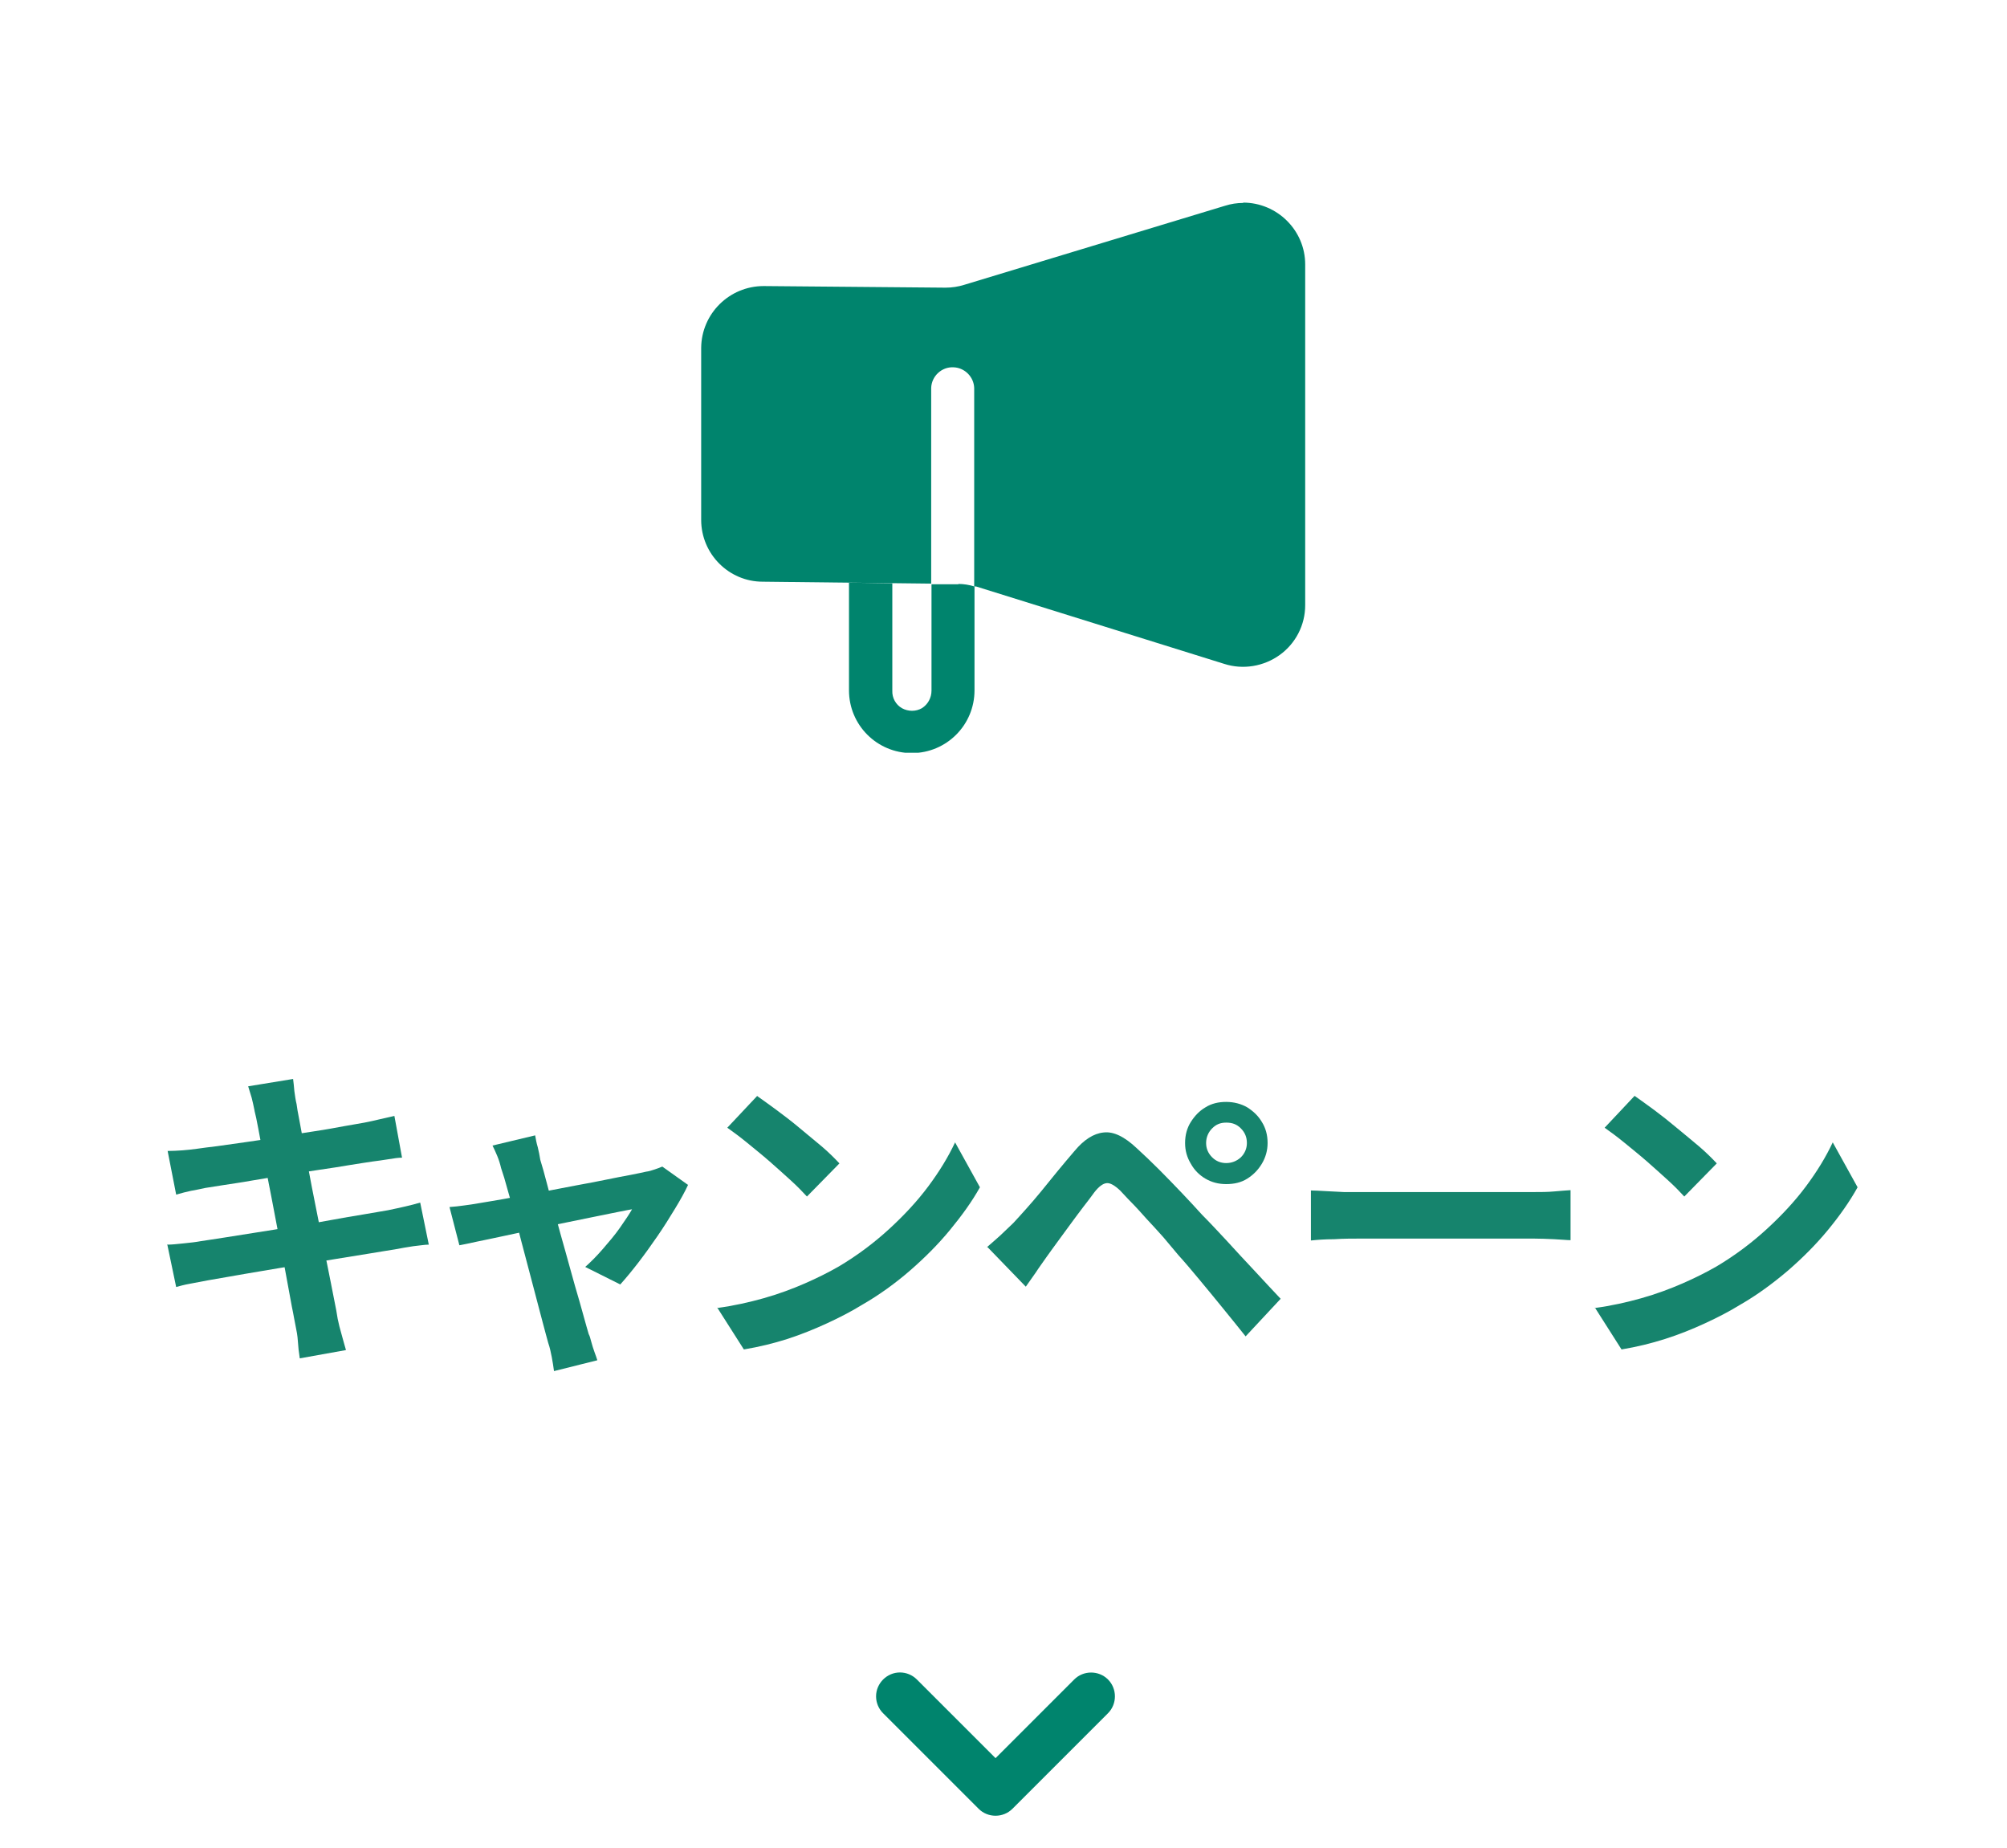 <?xml version="1.0" encoding="UTF-8"?>
<svg id="_レイヤー_1" data-name="レイヤー 1" xmlns="http://www.w3.org/2000/svg" xmlns:xlink="http://www.w3.org/1999/xlink" viewBox="0 0 63 58">
  <defs>
    <style>
      .cls-1 {
        clip-path: url(#clippath);
      }

      .cls-2 {
        fill: none;
      }

      .cls-2, .cls-3, .cls-4 {
        stroke-width: 0px;
      }

      .cls-5 {
        isolation: isolate;
      }

      .cls-3 {
        fill: #16846d;
      }

      .cls-4 {
        fill: #00846d;
      }
    </style>
    <clipPath id="clippath">
      <rect class="cls-2" x="22.01" y="6.37" width="18.98" height="17.26"/>
    </clipPath>
  </defs>
  <rect id="clip" class="cls-2" width="63" height="58"/>
  <path id="arrow" class="cls-4" d="M27.5,53.25c0-.41.34-.75.75-.75.2,0,.39.08.53.22l2.47,2.47,2.47-2.47c.29-.29.77-.29,1.06,0,.29.29.29.77,0,1.06l-3,3c-.29.29-.77.29-1.06,0h0s-3-3-3-3c-.14-.14-.22-.33-.22-.53Z"/>
  <g class="cls-5">
    <path class="cls-3" d="M5.26,36.13c.16,0,.32-.01.47-.02.15-.01.31-.03.46-.05.15-.02.35-.05.62-.08.27-.04.57-.08.92-.13s.71-.1,1.08-.17c.37-.06.73-.12,1.07-.17s.66-.11.93-.16c.27-.05.48-.08.63-.11.16-.03.33-.07.5-.11.17-.04.32-.07.44-.1l.24,1.31c-.11,0-.25.02-.43.05-.18.03-.34.05-.49.07-.18.03-.42.06-.71.11s-.61.1-.96.15-.71.11-1.08.17c-.37.06-.72.11-1.05.17s-.63.1-.88.14c-.25.04-.44.07-.57.09-.16.03-.31.07-.45.09-.14.03-.3.07-.47.12l-.27-1.38ZM5.27,39.07c.13,0,.3-.02.5-.04s.38-.04.54-.07c.18-.03.42-.06.72-.11.3-.05.64-.1,1.01-.16.38-.06.77-.12,1.17-.19.4-.06.79-.13,1.17-.2.38-.07.73-.13,1.04-.18.31-.05.57-.1.76-.13.19-.04.38-.08.55-.12s.33-.08.46-.12l.27,1.32c-.13,0-.29.03-.49.05-.19.03-.38.06-.58.1-.21.03-.48.08-.8.13-.32.05-.67.11-1.05.17-.38.06-.78.13-1.18.19-.4.06-.78.13-1.15.19-.37.06-.7.12-.99.17s-.52.09-.69.12c-.21.04-.41.08-.58.11-.17.03-.31.07-.42.1l-.28-1.34ZM7.99,34.86c-.03-.15-.06-.28-.09-.4-.04-.12-.07-.24-.11-.36l1.41-.23c.01.1.03.22.04.38.02.15.04.29.07.41.01.09.04.27.09.52.05.25.1.56.17.92.07.36.14.75.22,1.17.08.42.17.84.25,1.26.08.42.16.83.24,1.21.08.38.14.72.2,1.01.06.29.1.51.12.65.03.15.07.31.12.48.05.17.09.34.14.5l-1.45.26c-.03-.19-.05-.37-.06-.54-.01-.17-.04-.33-.07-.47-.03-.13-.06-.34-.12-.62-.05-.28-.11-.6-.18-.98-.07-.37-.14-.77-.22-1.19l-.24-1.26c-.08-.42-.16-.81-.23-1.18-.07-.37-.13-.68-.18-.96-.05-.27-.09-.46-.12-.57Z"/>
    <path class="cls-3" d="M21.6,37.19c-.1.22-.24.47-.41.75-.17.28-.35.57-.55.86-.2.29-.4.57-.6.83-.2.26-.39.49-.57.69l-1.1-.55c.17-.15.36-.34.55-.56s.38-.44.54-.67.29-.42.38-.58c-.07.01-.21.04-.42.08-.2.04-.45.09-.74.15-.29.06-.6.12-.93.19-.34.07-.68.14-1.02.22s-.66.14-.97.21-.58.12-.81.17c-.23.05-.41.09-.53.11l-.31-1.2c.16-.01.31-.03.46-.05.15-.02.3-.04.46-.07.08-.01.22-.04.42-.07.2-.03.45-.08.73-.13s.59-.11.92-.17c.33-.06.66-.13.99-.19s.65-.12.94-.18c.29-.06.55-.11.77-.15.22-.04.38-.08.48-.1.09-.01.18-.04.27-.07s.17-.06.24-.09l.8.57ZM16.8,35.65c.02.11.04.23.08.36.03.13.06.26.08.4.06.19.13.44.21.75.08.31.17.64.27,1.01.1.37.2.74.31,1.12.1.38.21.74.3,1.08.1.34.19.65.26.91.07.26.13.46.17.6.03.05.05.13.08.24s.06.21.1.32c.04.11.07.19.09.26l-1.36.34c-.02-.14-.04-.29-.07-.44-.03-.15-.06-.3-.11-.44-.04-.15-.1-.36-.17-.63-.07-.28-.16-.59-.25-.95-.09-.35-.19-.72-.29-1.1-.1-.38-.2-.75-.29-1.12-.09-.36-.18-.69-.27-.99-.08-.3-.15-.53-.21-.7-.03-.13-.07-.26-.12-.38-.05-.12-.1-.23-.15-.33l1.34-.32Z"/>
    <path class="cls-3" d="M22.51,41.06c.52-.07,1.01-.18,1.47-.31.46-.13.89-.29,1.28-.46.39-.17.75-.35,1.08-.54.57-.34,1.09-.73,1.56-1.16s.89-.88,1.24-1.35c.35-.47.63-.93.84-1.38l.78,1.41c-.25.45-.57.89-.94,1.34-.37.45-.79.87-1.25,1.27s-.97.77-1.51,1.08c-.34.21-.71.4-1.1.58-.39.18-.81.35-1.24.49-.44.14-.89.25-1.37.33l-.84-1.32ZM23.76,34.4c.17.12.38.27.61.44.23.17.48.36.73.57s.48.4.71.59c.22.19.4.37.54.52l-1.02,1.04c-.13-.14-.29-.31-.5-.5-.21-.19-.43-.39-.67-.6-.24-.21-.48-.4-.71-.59s-.44-.34-.62-.47l.94-1Z"/>
    <path class="cls-3" d="M30.98,39.15c.15-.13.29-.25.41-.36s.26-.25.42-.4c.11-.12.24-.26.39-.43.15-.17.31-.35.48-.56.17-.21.34-.42.52-.64.18-.22.36-.43.53-.63.29-.35.6-.55.91-.58.31-.04.66.13,1.05.5.23.21.46.43.7.67.24.24.47.48.7.72.23.24.44.47.64.69.23.23.48.5.77.81.28.31.57.62.87.94.3.32.57.62.83.89l-1.1,1.18c-.22-.28-.46-.57-.71-.88-.25-.31-.5-.61-.74-.9s-.46-.55-.66-.77c-.14-.17-.3-.36-.47-.56-.18-.2-.35-.39-.53-.58-.17-.19-.33-.37-.48-.52-.15-.15-.26-.28-.35-.37-.17-.16-.31-.24-.42-.23-.12.01-.25.11-.39.29-.09.13-.21.28-.34.45-.13.17-.27.36-.41.55-.14.19-.28.38-.41.56-.13.18-.25.34-.34.47-.11.16-.23.32-.34.49-.11.16-.22.31-.31.44l-1.2-1.24ZM37.2,35.88c0-.25.06-.47.18-.66.12-.19.27-.35.46-.46.19-.12.41-.17.65-.17s.47.06.66.17c.19.12.35.27.46.46.12.19.18.41.18.66,0,.23-.06.45-.18.65-.12.2-.27.35-.46.47s-.41.17-.66.17-.46-.06-.65-.17-.35-.27-.46-.47c-.12-.2-.18-.41-.18-.65ZM37.86,35.88c0,.17.06.32.19.45.12.12.27.18.44.18s.33-.06.46-.18c.12-.12.19-.27.19-.45s-.06-.33-.19-.46-.27-.18-.46-.18-.32.06-.44.18-.19.28-.19.46Z"/>
    <path class="cls-3" d="M41.15,37.37c.12,0,.27.01.46.02.19.01.38.02.58.03.2,0,.39,0,.57,0h5.37c.23,0,.45,0,.66-.02.21-.02.38-.03.51-.04v1.57c-.11,0-.28-.02-.51-.03s-.45-.02-.66-.02h-5.37c-.29,0-.58,0-.88.02-.3,0-.54.02-.73.04v-1.57Z"/>
    <path class="cls-3" d="M50.06,41.06c.52-.07,1.01-.18,1.47-.31.46-.13.89-.29,1.28-.46.39-.17.75-.35,1.08-.54.57-.34,1.09-.73,1.56-1.16.47-.43.89-.88,1.24-1.35.35-.47.63-.93.84-1.38l.78,1.41c-.25.45-.56.89-.93,1.34-.37.45-.79.87-1.25,1.27-.47.4-.97.77-1.51,1.08-.34.21-.71.4-1.1.58-.39.18-.81.35-1.25.49s-.89.25-1.37.33l-.84-1.32ZM51.31,34.4c.17.12.38.27.61.44.23.17.47.36.72.57s.49.4.71.59.4.37.54.52l-1.02,1.04c-.13-.14-.29-.31-.5-.5-.21-.19-.43-.39-.67-.6-.24-.21-.48-.4-.71-.59s-.44-.34-.62-.47l.94-1Z"/>
  </g>
  <g>
    <rect id="_長方形_27467" data-name="長方形 27467" class="cls-2" x="20.5" y="4" width="22" height="22"/>
    <g id="_グループ_89688" data-name="グループ 89688">
      <g class="cls-1">
        <g id="_グループ_89687" data-name="グループ 89687">
          <path id="_パス_43196" data-name="パス 43196" class="cls-4" d="M39.03,6.37c-.2,0-.39.03-.58.09l-8.18,2.48c-.19.06-.39.09-.59.09l-5.69-.05h-.02c-1.07,0-1.95.86-1.96,1.94v5.4c0,1.07.87,1.94,1.93,1.94l5.29.06v-6.14c.01-.37.33-.67.7-.65.35.01.64.3.65.65v6.23s.04,0,.06,0l7.79,2.43c.59.19,1.24.08,1.74-.28.5-.36.8-.94.8-1.56v-10.7c0-1.07-.88-1.94-1.95-1.94"/>
          <path id="_パス_43197" data-name="パス 43197" class="cls-4" d="M30.09,18.34h-.85s0,3.34,0,3.34c0,.22-.11.43-.3.55-.19.11-.43.11-.63,0-.19-.11-.31-.32-.3-.55v-3.37l-1.36-.02v3.38c0,1.09.88,1.97,1.97,1.97,1.09,0,1.97-.88,1.97-1.97v-3.26c-.16-.05-.34-.08-.51-.08"/>
        </g>
      </g>
    </g>
  </g>
</svg>